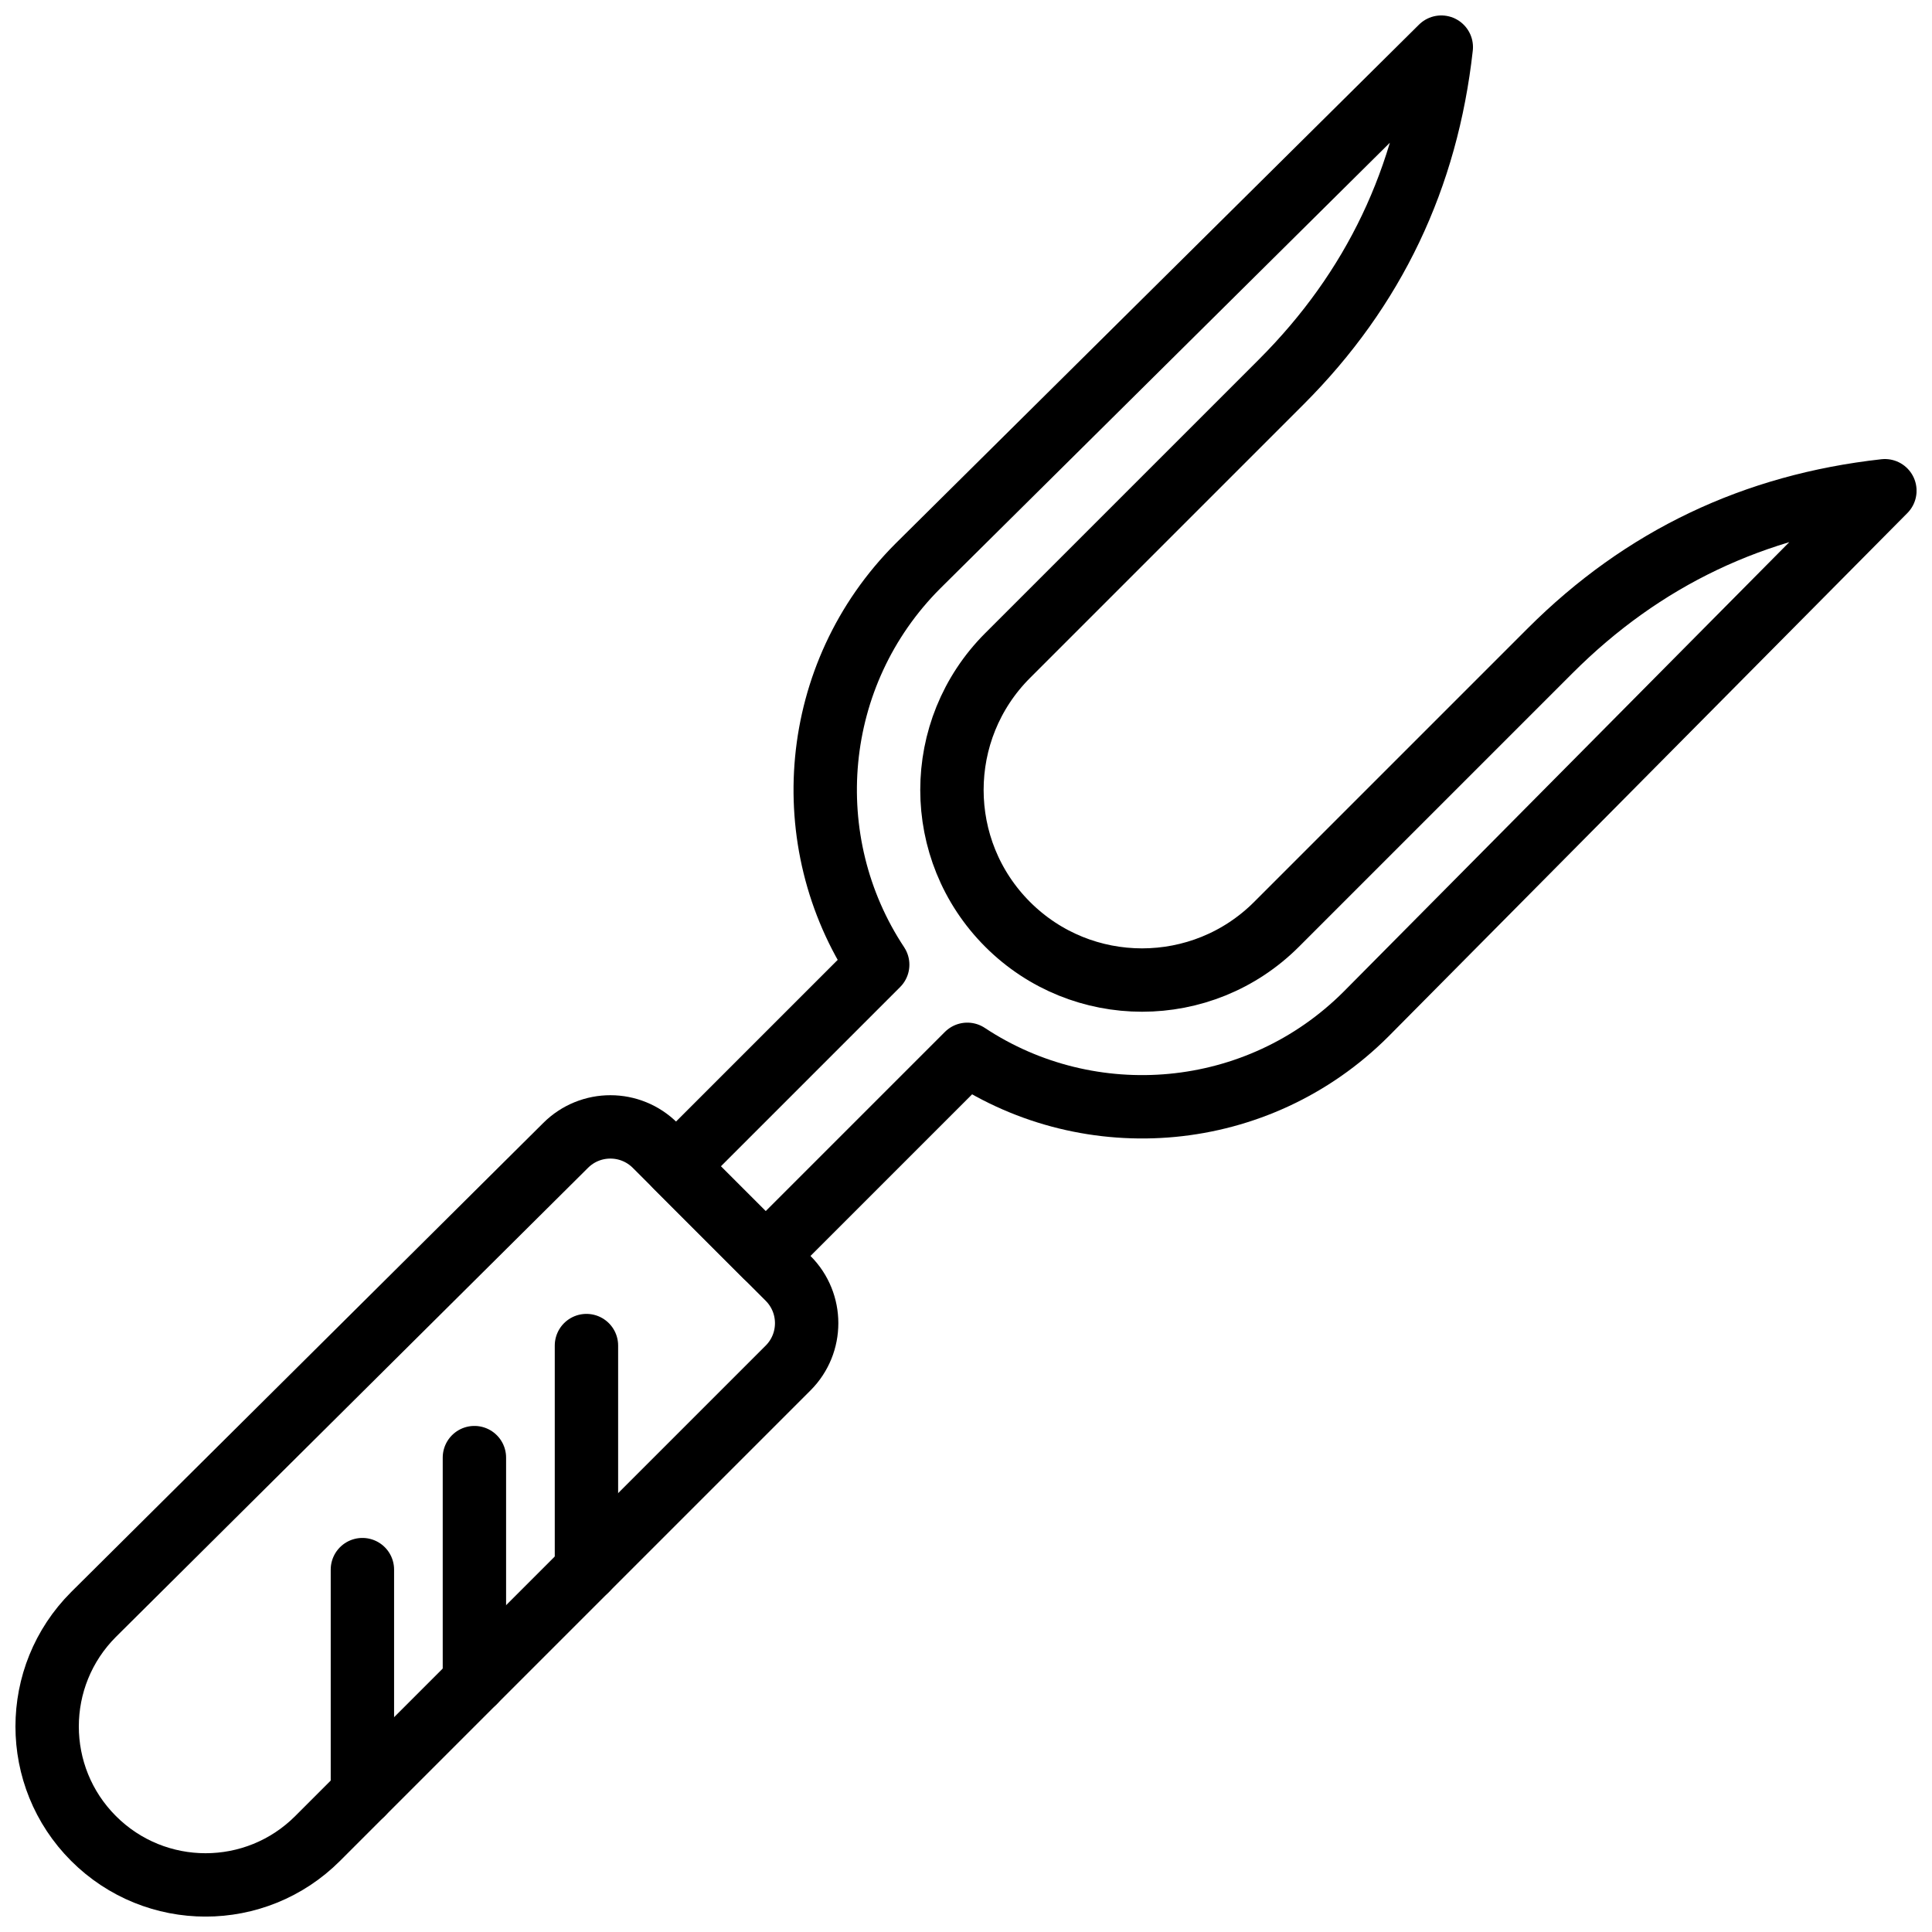 <?xml version="1.0" encoding="UTF-8"?>
<!-- Uploaded to: SVG Repo, www.svgrepo.com, Generator: SVG Repo Mixer Tools -->
<svg width="800px" height="800px" version="1.1" viewBox="144 144 512 512" xmlns="http://www.w3.org/2000/svg">
 <defs>
  <clipPath id="b">
   <path d="m148.09 434h218.91v217.9h-218.91z"/>
  </clipPath>
  <clipPath id="a">
   <path d="m314 148.09h337.9v337.91h-337.9z"/>
  </clipPath>
 </defs>
 <g clip-path="url(#b)">
  <path transform="matrix(8.397 0 0 8.397 156.49 156.49)" d="m1.465 56.536c-1.953-1.953-1.953-5.118 0-7.071l14.901-14.805c0.782-0.778 2.045-0.776 2.825 0.004l4.194 4.194c0.781 0.781 0.781 2.048 0 2.829l-14.849 14.849c-1.953 1.953-5.118 1.953-7.071 0zm0 0" fill="none" stroke="#000000" stroke-linecap="round" stroke-linejoin="round" stroke-width="2"/>
 </g>
 <path transform="matrix(8.397 0 0 8.397 156.49 156.49)" d="m13.485 44.515v7.071" fill="none" stroke="#000000" stroke-linecap="round" stroke-linejoin="round" stroke-width="2"/>
 <path transform="matrix(8.397 0 0 8.397 156.49 156.49)" d="m17.021 40.979v7.071" fill="none" stroke="#000000" stroke-linecap="round" stroke-linejoin="round" stroke-width="2"/>
 <path transform="matrix(8.397 0 0 8.397 156.49 156.49)" d="m9.95 48.05v7.071" fill="none" stroke="#000000" stroke-linecap="round" stroke-linejoin="round" stroke-width="2"/>
 <g clip-path="url(#a)">
  <path transform="matrix(8.397 0 0 8.397 156.49 156.49)" d="m47.434 19.051-8.635 8.635c-2.343 2.343-6.142 2.343-8.485 0-2.344-2.343-2.344-6.142 0-8.485l8.635-8.635c2.931-2.931 4.593-6.446 5.051-10.566l-16.515 16.372c-3.421 3.421-3.844 8.704-1.272 12.586l-6.364 6.364 2.828 2.829 6.364-6.364c3.883 2.572 9.165 2.148 12.586-1.272l16.373-16.515c-4.12 0.458-7.635 2.12-10.566 5.051zm0 0" fill="none" stroke="#000000" stroke-linecap="round" stroke-linejoin="round" stroke-width="2"/>
 </g>
</svg>